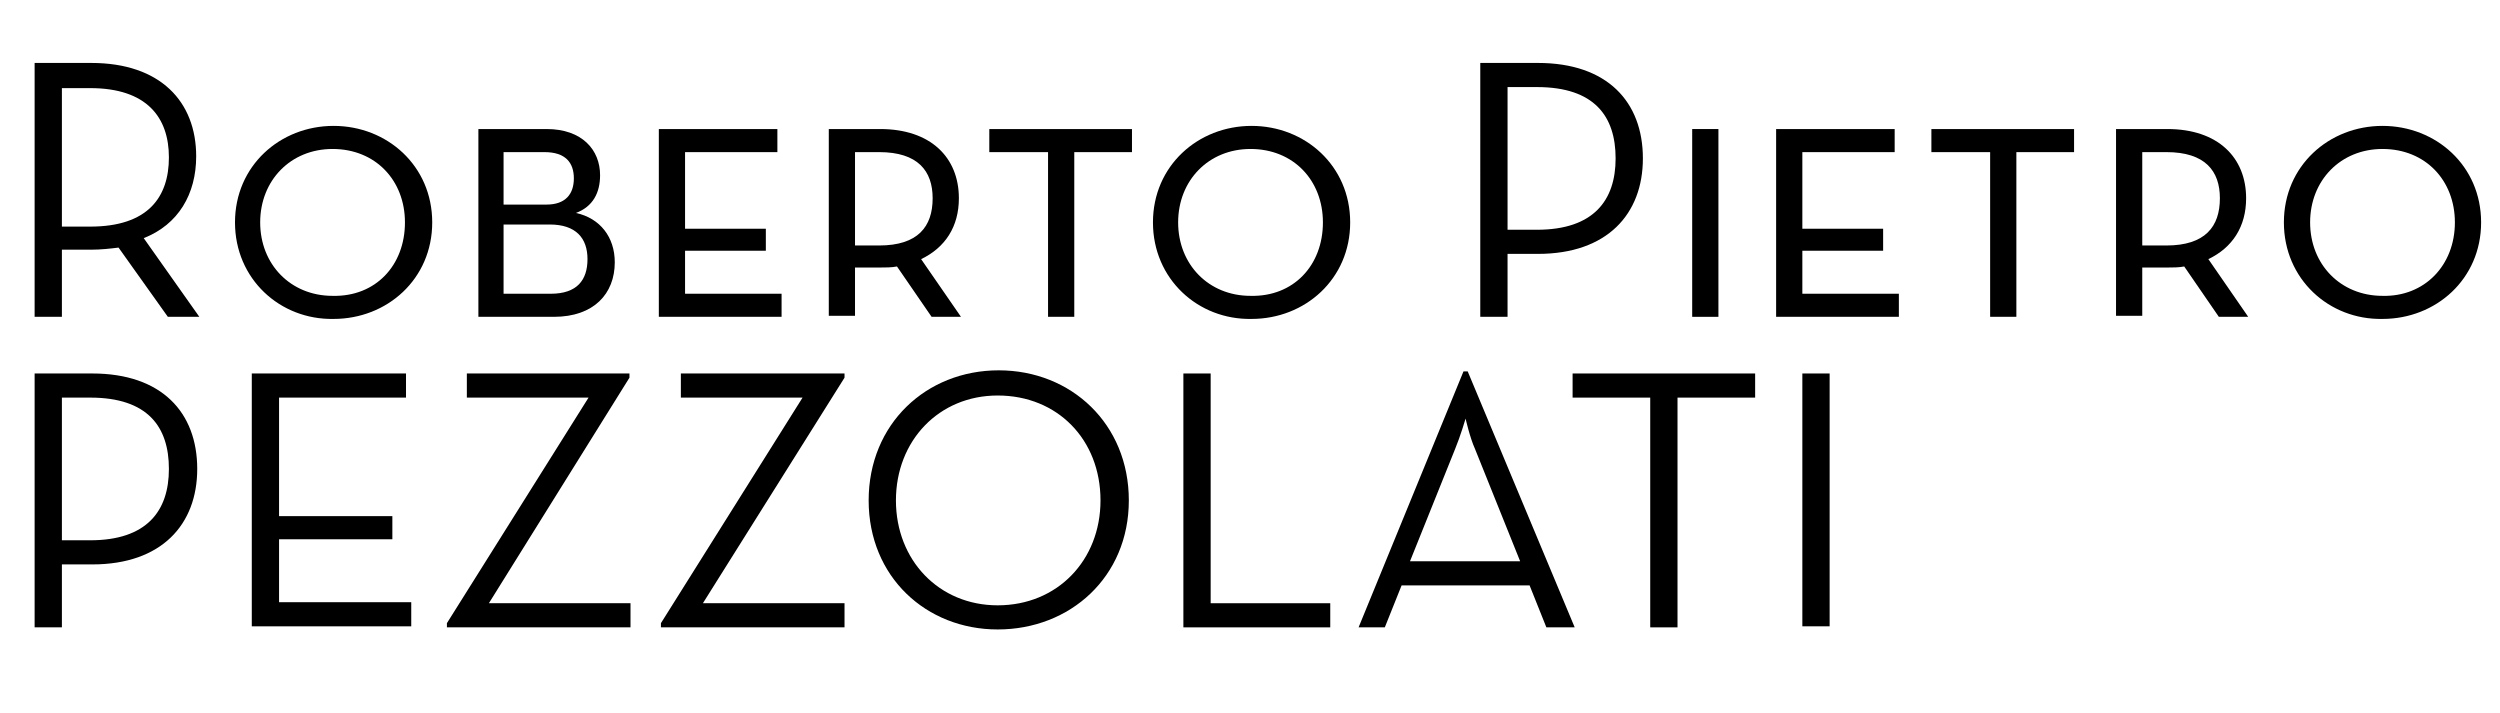 <?xml version="1.0" encoding="utf-8"?>
<!-- Generator: Adobe Illustrator 23.0.2, SVG Export Plug-In . SVG Version: 6.00 Build 0)  -->
<svg version="1.1" id="Livello_1" xmlns="http://www.w3.org/2000/svg" xmlns:xlink="http://www.w3.org/1999/xlink" x="0px" y="0px"
	 viewBox="0 0 238.3 68" style="enable-background:new 0 0 238.3 68;" xml:space="preserve">
<style type="text/css">
	.st0{enable-background:new    ;}
</style>
<g>
	<g class="st0">
		<path d="M19,30.2h-3l-4.7-6.6c-0.8,0.1-1.7,0.2-2.6,0.2H5.9v6.4H3.3V6h5.4c6.6,0,10,3.7,10,8.9c0,3.6-1.7,6.5-5,7.8L19,30.2z
			 M8.6,21.6c5.5,0,7.5-2.8,7.5-6.6c0-3.8-2.1-6.6-7.5-6.6H5.9v13.2H8.6z"/>
	</g>
	<g class="st0">
		<path d="M22.4,21.2c0-5.4,4.3-9.2,9.4-9.2c5.1,0,9.4,3.8,9.4,9.2c0,5.4-4.3,9.2-9.4,9.2C26.7,30.5,22.4,26.6,22.4,21.2z
			 M38.6,21.2c0-4-2.8-7-6.9-7c-4,0-6.9,3-6.9,7c0,4,2.9,7,6.9,7C35.8,28.3,38.6,25.3,38.6,21.2z"/>
		<path d="M45.6,12.3h6.5c3.4,0,5.1,2,5.1,4.4c0,1.7-0.7,3-2.3,3.6c2.3,0.5,3.7,2.3,3.7,4.7c0,3-2,5.2-5.8,5.2h-7.2V12.3z
			 M52.1,19.5c1.8,0,2.6-1,2.6-2.5s-0.8-2.5-2.8-2.5H48v5H52.1z M52.5,28c2.5,0,3.5-1.3,3.5-3.3c0-2-1.1-3.3-3.6-3.3H48V28H52.5z"/>
		<path d="M62.8,12.3h11.3v2.2h-8.8v7.3h7.7v2.1h-7.7V28h9.2v2.2H62.8V12.3z"/>
	</g>
	<g class="st0">
		<path d="M91.6,30.2h-2.8l-3.3-4.8c-0.5,0.1-1.1,0.1-1.6,0.1h-2.4v4.6H79V12.3h4.9c4.8,0,7.5,2.7,7.5,6.6c0,2.7-1.3,4.7-3.6,5.8
			L91.6,30.2z M83.8,23.4c3.7,0,5.1-1.8,5.1-4.5c0-2.6-1.4-4.4-5.1-4.4h-2.3v8.9H83.8z"/>
	</g>
	<g class="st0">
		<path d="M99.8,14.5h-5.5v-2.2h13.6v2.2h-5.5v15.7h-2.5V14.5z"/>
	</g>
	<g class="st0">
		<path d="M109.9,21.2c0-5.4,4.3-9.2,9.4-9.2c5.1,0,9.4,3.8,9.4,9.2c0,5.4-4.3,9.2-9.4,9.2C114.2,30.5,109.9,26.6,109.9,21.2z
			 M126.1,21.2c0-4-2.8-7-6.9-7c-4,0-6.9,3-6.9,7c0,4,2.9,7,6.9,7C123.3,28.3,126.1,25.3,126.1,21.2z"/>
	</g>
	<g class="st0">
		<path d="M141.1,6h5.5c6.6,0,10,3.7,10,9.1c0,5.3-3.4,9.1-10,9.1h-2.9v6h-2.6V6z M146.5,21.9c5.4,0,7.5-2.8,7.5-6.8
			c0-4-2-6.8-7.5-6.8h-2.8v13.6H146.5z"/>
		<path d="M161.3,12.3h2.5v17.9h-2.5V12.3z"/>
		<path d="M169.3,12.3h11.3v2.2h-8.8v7.3h7.7v2.1h-7.7V28h9.2v2.2h-11.7V12.3z"/>
		<path d="M189.6,14.5h-5.5v-2.2h13.6v2.2h-5.5v15.7h-2.5V14.5z"/>
		<path d="M214.3,30.2h-2.8l-3.3-4.8c-0.5,0.1-1.1,0.1-1.6,0.1h-2.4v4.6h-2.5V12.3h4.9c4.8,0,7.5,2.7,7.5,6.6c0,2.7-1.3,4.7-3.6,5.8
			L214.3,30.2z M206.5,23.4c3.7,0,5.1-1.8,5.1-4.5c0-2.6-1.4-4.4-5.1-4.4h-2.3v8.9H206.5z"/>
		<path d="M217.7,21.2c0-5.4,4.3-9.2,9.4-9.2c5.1,0,9.4,3.8,9.4,9.2c0,5.4-4.3,9.2-9.4,9.2C222,30.5,217.7,26.6,217.7,21.2z
			 M234,21.2c0-4-2.8-7-6.9-7c-4,0-6.9,3-6.9,7c0,4,2.9,7,6.9,7C231.1,28.3,234,25.3,234,21.2z"/>
	</g>
	<g class="st0">
		<path d="M3.3,35.6h5.5c6.6,0,10,3.7,10,9.1c0,5.3-3.4,9.1-10,9.1H5.9v6H3.3V35.6z M8.6,51.5c5.4,0,7.5-2.8,7.5-6.8
			c0-4-2-6.8-7.5-6.8H5.9v13.6H8.6z"/>
	</g>
	<g class="st0">
		<path d="M24,35.6h14.7v2.3H26.6v11.3h10.8v2.2H26.6v6h12.6v2.3H24V35.6z"/>
	</g>
	<g class="st0">
		<path d="M42.6,59.4l13.5-21.5H44.5v-2.3H60V36L46.6,57.5h13.5v2.3H42.6V59.4z"/>
	</g>
	<g class="st0">
		<path d="M63,59.4l13.5-21.5H64.9v-2.3h15.6V36L67,57.5h13.5v2.3H63V59.4z"/>
	</g>
	<g class="st0">
		<path d="M82.8,47.7c0-7.3,5.5-12.4,12.4-12.4c6.9,0,12.4,5.1,12.4,12.4C107.6,55,102,60,95.1,60C88.3,60,82.8,55,82.8,47.7z
			 M104.9,47.7c0-5.8-4.1-10-9.8-10c-5.6,0-9.7,4.3-9.7,10s4.1,10,9.7,10C100.8,57.7,104.9,53.4,104.9,47.7z"/>
		<path d="M112.8,35.6h2.6v21.9h11.4v2.3h-14V35.6z"/>
	</g>
	<g class="st0">
		<path d="M139.5,35.4h0.4l10.2,24.4h-2.7l-1.6-4h-12.2l-1.6,4h-2.5L139.5,35.4z M144.9,53.5l-4.3-10.7c-0.5-1.1-0.9-2.9-0.9-2.9
			s-0.5,1.7-1,2.9l-4.3,10.7H144.9z"/>
	</g>
	<g class="st0">
		<path d="M157.3,37.9h-7.4v-2.3h17.4v2.3h-7.4v21.9h-2.6V37.9z"/>
		<path d="M171.8,35.6h2.6v24.1h-2.6V35.6z"/>
	</g>
</g>
</svg>
